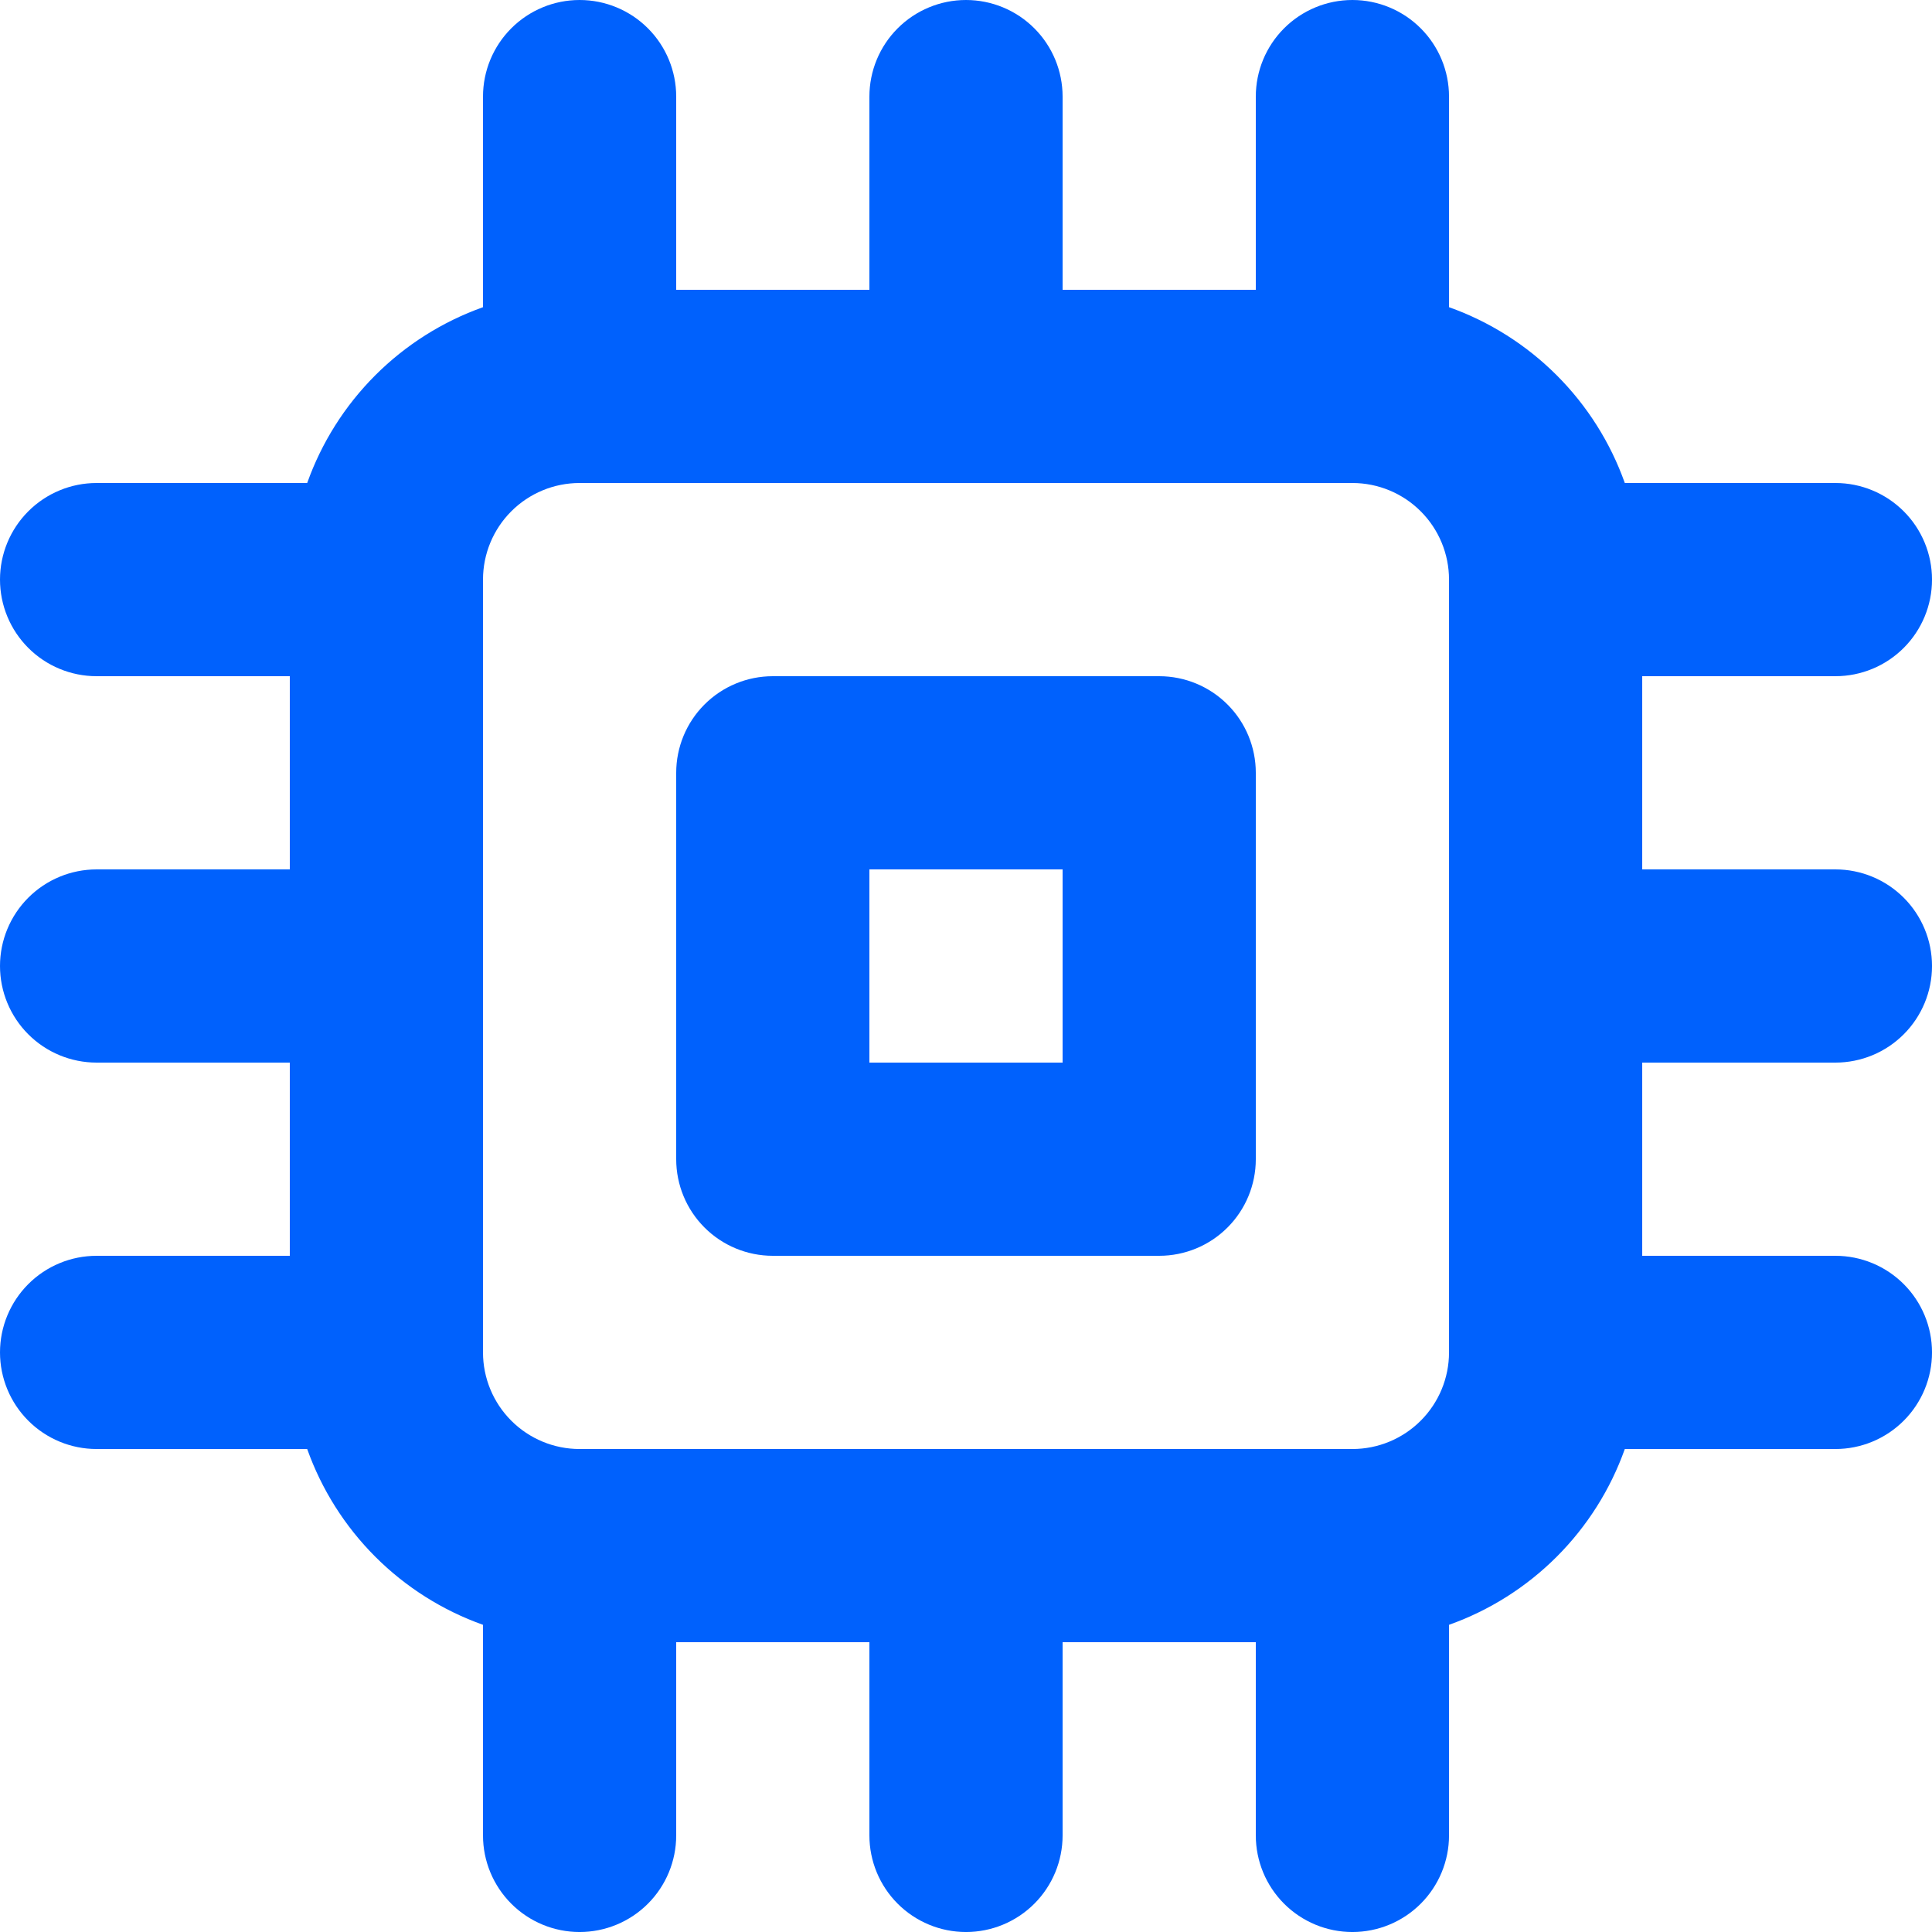<?xml version="1.0" encoding="UTF-8"?> <svg xmlns="http://www.w3.org/2000/svg" width="107" height="107" viewBox="0 0 107 107" fill="none"> <path d="M64.2 37.45H42.8C41.381 37.45 40.02 38.014 39.017 39.017C38.014 40.02 37.45 41.381 37.45 42.8V64.2C37.45 65.619 38.014 66.98 39.017 67.983C40.02 68.987 41.381 69.55 42.8 69.55H64.2C65.619 69.55 66.98 68.987 67.983 67.983C68.987 66.98 69.55 65.619 69.55 64.2V42.8C69.55 41.381 68.987 40.02 67.983 39.017C66.98 38.014 65.619 37.45 64.2 37.45ZM58.85 58.85H48.15V48.15H58.85V58.85ZM101.651 58.85C103.07 58.85 104.43 58.287 105.434 57.283C106.437 56.28 107.001 54.919 107.001 53.5C107.001 52.081 106.437 50.721 105.434 49.717C104.43 48.714 103.07 48.15 101.651 48.15H90.951V37.45H101.651C103.07 37.45 104.43 36.887 105.434 35.883C106.437 34.88 107.001 33.519 107.001 32.1C107.001 30.681 106.437 29.32 105.434 28.317C104.43 27.314 103.07 26.75 101.651 26.75H89.987C89.189 24.506 87.9 22.468 86.216 20.784C84.532 19.1 82.494 17.812 80.251 17.013V5.35C80.251 3.931 79.687 2.57 78.683 1.567C77.68 0.564 76.319 0 74.9 0C73.481 0 72.121 0.564 71.117 1.567C70.114 2.57 69.55 3.931 69.55 5.35V16.05H58.85V5.35C58.85 3.931 58.287 2.57 57.283 1.567C56.28 0.564 54.919 0 53.5 0C52.081 0 50.721 0.564 49.717 1.567C48.714 2.57 48.15 3.931 48.15 5.35V16.05H37.45V5.35C37.45 3.931 36.887 2.57 35.883 1.567C34.88 0.564 33.519 0 32.1 0C30.681 0 29.32 0.564 28.317 1.567C27.314 2.57 26.75 3.931 26.75 5.35V17.013C24.506 17.812 22.468 19.1 20.784 20.784C19.1 22.468 17.812 24.506 17.013 26.75H5.35C3.931 26.75 2.57 27.314 1.567 28.317C0.564 29.32 0 30.681 0 32.1C0 33.519 0.564 34.88 1.567 35.883C2.57 36.887 3.931 37.45 5.35 37.45H16.05V48.15H5.35C3.931 48.15 2.57 48.714 1.567 49.717C0.564 50.721 0 52.081 0 53.5C0 54.919 0.564 56.28 1.567 57.283C2.57 58.287 3.931 58.85 5.35 58.85H16.05V69.55H5.35C3.931 69.55 2.57 70.114 1.567 71.117C0.564 72.121 0 73.481 0 74.9C0 76.319 0.564 77.68 1.567 78.683C2.57 79.687 3.931 80.251 5.35 80.251H17.013C17.812 82.494 19.1 84.532 20.784 86.216C22.468 87.9 24.506 89.189 26.75 89.987V101.651C26.75 103.07 27.314 104.43 28.317 105.434C29.32 106.437 30.681 107.001 32.1 107.001C33.519 107.001 34.88 106.437 35.883 105.434C36.887 104.43 37.45 103.07 37.45 101.651V90.951H48.15V101.651C48.15 103.07 48.714 104.43 49.717 105.434C50.721 106.437 52.081 107.001 53.5 107.001C54.919 107.001 56.28 106.437 57.283 105.434C58.287 104.43 58.85 103.07 58.85 101.651V90.951H69.55V101.651C69.55 103.07 70.114 104.43 71.117 105.434C72.121 106.437 73.481 107.001 74.9 107.001C76.319 107.001 77.68 106.437 78.683 105.434C79.687 104.43 80.251 103.07 80.251 101.651V89.987C82.494 89.189 84.532 87.9 86.216 86.216C87.9 84.532 89.189 82.494 89.987 80.251H101.651C103.07 80.251 104.43 79.687 105.434 78.683C106.437 77.68 107.001 76.319 107.001 74.9C107.001 73.481 106.437 72.121 105.434 71.117C104.43 70.114 103.07 69.55 101.651 69.55H90.951V58.85H101.651ZM80.251 74.9C80.251 76.319 79.687 77.68 78.683 78.683C77.68 79.687 76.319 80.251 74.9 80.251H32.1C30.681 80.251 29.32 79.687 28.317 78.683C27.314 77.68 26.75 76.319 26.75 74.9V32.1C26.75 30.681 27.314 29.32 28.317 28.317C29.32 27.314 30.681 26.75 32.1 26.75H74.9C76.319 26.75 77.68 27.314 78.683 28.317C79.687 29.32 80.251 30.681 80.251 32.1V74.9Z" fill="#0061FD"></path> </svg> 